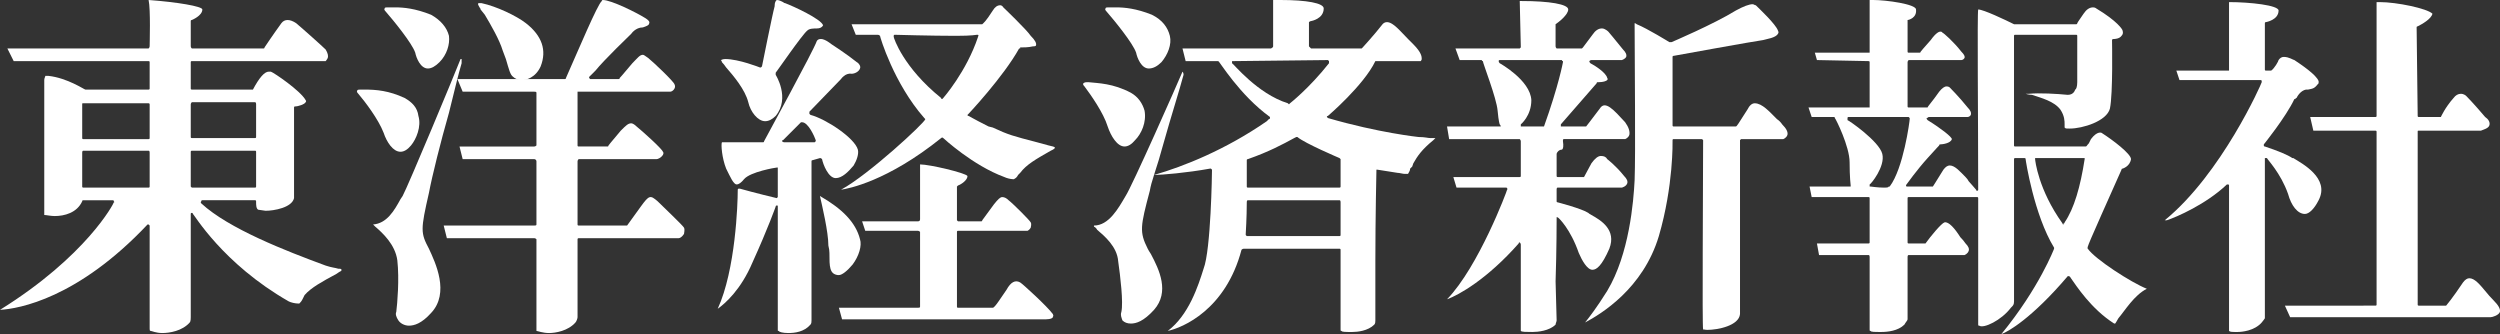 <svg xmlns="http://www.w3.org/2000/svg" version="1.2" viewBox="179.4 405 237.21 31.7">
	<rect x="179.4" y="405" width="237.21" height="31.7" fill="#333333" stroke="none"/>
	<title>東洋経済-ロゴデータ-和文-ai</title>
	<style>
		.s0 { fill: #ffffff } 
	</style>
	<g id="レイヤー 1">
		<g id="&lt;Group&gt;">
			<path id="&lt;Compound Path&gt;" fill-rule="evenodd" class="s0" d="m211.8 430.6c0 0.1 0 0.1-0.2 0.2l-0.3 0.2c-1.3 0.7-2.4 1.3-3 2q-0.1 0.2-0.2 0.4c-0.1 0.2-0.2 0.3-0.3 0.4q0 0-0.1 0c-0.3 0-0.7-0.1-0.9-0.2-6.3-3.6-9-8.3-9.1-8.3q0-0.1-0.1-0.1-0.1 0-0.1 0.1v9.8c0 0.1 0 0.4-0.1 0.5-0.7 0.8-1.9 1-2.6 1-0.6 0-1-0.2-1.1-0.2-0.1 0-0.1-0.1-0.1-0.2v-1.3c0-1.6 0-4.2 0-8.5q0 0-0.1-0.1 0 0 0 0-0.1 0-0.1 0c-6.6 7-12.2 8-14 8.1 8.2-5.1 10.8-10.1 10.8-10.2q0.1 0 0-0.1 0-0.1-0.1-0.1h-2.8q-0.1 0-0.1 0.1c-0.5 1.1-1.7 1.4-2.6 1.4-0.4 0-0.8-0.1-1-0.1 0-1.1 0-10.4 0-12.8 0-0.2 0.1-0.3 0.1-0.4 0.1 0 0.2 0 0.3 0 1.8 0.2 3.4 1.3 3.5 1.3h6q0.1 0 0.1-0.1v-2.5q0-0.1-0.1-0.1h-12.8l-0.6-1.2h13.4q0.1-0.1 0.1-0.2c0-0.3 0.1-3.5-0.1-4.4 2.7 0.2 5.1 0.6 5.1 0.9 0 0.6-1 1-1 1q-0.1 0-0.1 0.1v2.4q0 0.1 0.1 0.2h6.8q0.1 0 0.1-0.1c0 0 0.8-1.2 1.6-2.3 0.3-0.4 0.8-0.4 1.4 0 0.6 0.5 2.5 2.2 2.8 2.5q0.3 0.5 0.2 0.8c-0.1 0.2-0.2 0.3-0.2 0.3h-12.7q-0.1 0-0.1 0.1v2.5q0 0.1 0.1 0.1h5.7q0.1 0 0.1 0 0.9-1.7 1.5-1.7 0.1 0 0.2 0c0.3 0.1 2.8 1.8 3.3 2.7 0.1 0.1 0 0.2 0 0.2-0.1 0.2-0.7 0.4-1 0.4q-0.1 0-0.1 0.1v8.6c-0.2 0.9-1.9 1.2-2.7 1.2q-0.7-0.1-0.7-0.1c-0.2-0.1-0.2-0.5-0.2-0.7q0-0.1 0-0.1 0-0.1-0.1-0.1h-5q-0.1 0-0.1 0.1-0.1 0.1 0 0.2c2.6 2.4 8 4.5 11.8 5.9 0.6 0.2 0.9 0.2 1.2 0.3 0.2 0 0.3 0 0.3 0.1zm-18.2-11.1q0-0.2-0.1-0.2h-6.2q-0.1 0-0.1 0.2v3.2q0 0.1 0.1 0.1h6.2q0.1 0 0.1-0.1zm0-4.6c0-0.1-0.1-0.1-0.1-0.1h-6.2c-0.1 0-0.1 0-0.1 0.1v3.2q0 0.1 0.1 0.1h6.2q0.1 0 0.1-0.1zm3.9 3.1q0 0.1 0.1 0.1h6q0.1 0 0.1-0.1v-3.1q0-0.2-0.1-0.2h-6c0 0-0.1 0.1-0.1 0.2zm6.1 4.8q0.1 0 0.1-0.1v-3.3q0-0.1-0.1-0.1h-6c0 0-0.1 0-0.1 0.1v3.3c0 0 0.1 0.1 0.1 0.1z"/>
			<path id="&lt;Path&gt;" class="s0" d="m216.9 405.7q-0.3 0-0.6 0c-0.3 0-0.4 0-0.4 0.1q-0.1 0.1 0.1 0.3c0.7 0.8 2.5 3 2.8 3.9 0.1 0.5 0.5 1.5 1.2 1.5q0.5 0 1.1-0.6c0.7-0.7 1-1.7 0.9-2.5-0.2-0.8-0.8-1.5-1.7-2-1.5-0.6-2.6-0.7-3.4-0.7z"/>
			<path id="&lt;Path&gt;" class="s0" d="m214 413.5h-0.2c-0.4 0-0.5 0-0.5 0.1q-0.1 0.1 0.1 0.3c0.6 0.7 1.9 2.4 2.4 3.7 0.3 0.9 0.9 1.8 1.6 1.8q0.5 0 1-0.6c0.5-0.6 1-1.8 0.7-2.8-0.1-0.8-0.6-1.3-1.3-1.7-1.5-0.7-2.7-0.8-3.8-0.8z"/>
			<path id="&lt;Path&gt;" class="s0" d="m214.8 426.3c0 0 0 0 0 0l0.2 0.2c0.7 0.6 1.9 1.7 2.1 3.2 0.2 1.8 0 4.1-0.1 4.9-0.1 0.2 0 0.5 0.2 0.8 0.2 0.3 0.6 0.5 1 0.5 0.5 0 1.2-0.2 2.1-1.2 1.8-1.9 0.4-4.8-0.2-6.1-0.8-1.5-0.8-1.8 0-5.3 0.3-1.6 1.1-4.8 1.9-7.6 0.5-2 0.9-3.7 1.2-4.7q0-0.3 0-0.4 0 0-0.1 0c-0.5 1.3-5 12.1-5.5 13l-0.2 0.3c-0.6 1.1-1.3 2.3-2.6 2.4z"/>
			<path id="&lt;Path&gt;" class="s0" d="m224.8 405.3c-0.1 0.1 0 0.2 0.1 0.4q0.1 0.1 0.1 0.2l0.4 0.5c0.6 1 1.4 2.4 1.7 3.4l0.3 0.8c0.3 1 0.4 1.5 0.7 1.7 0.1 0.1 0.4 0.3 0.8 0.3 0.4 0 1.3-0.2 1.8-1.3q0.9-2.3-1.4-4.1c-0.9-0.7-2.8-1.6-4.2-1.9-0.1 0-0.2 0-0.3 0z"/>
			<path id="&lt;Path&gt;" class="s0" d="m221.8 427.6h8.3c0.1 0 0.2 0.1 0.2 0.1 0 0 0 7.1 0 8.5 0 0.1 0 0.2 0 0.2 0.1 0 0.6 0.2 1.2 0.2 0.6 0 1.8-0.2 2.5-1 0.1-0.1 0.2-0.4 0.2-0.5v-1.7-5.7c0 0 0-0.1 0.1-0.1h9.5c0.1 0 0.3-0.1 0.5-0.4 0-0.1 0.1-0.4 0-0.6-0.1-0.2-2.1-2.1-2.5-2.5-0.7-0.6-0.8-0.6-1.6 0.5l-1.3 1.8q0 0-0.1 0h-4.5q-0.1 0-0.1-0.1v-6q0-0.1 0.1-0.2h7.4c0.1 0 0.4-0.1 0.6-0.4q0.1-0.2 0-0.3c-0.1-0.3-2-2-2.5-2.4-0.2-0.2-0.4-0.3-0.5-0.3-0.3 0-0.5 0.2-1 0.7-1 1.2-1.2 1.4-1.2 1.5q0 0-0.1 0h-2.7q-0.1 0-0.1-0.1v-5q0 0 0-0.1 0 0 0.1 0c0 0 8.5 0 8.7 0 0.1 0 0.3-0.1 0.4-0.3q0.1-0.2 0-0.4c-0.1-0.3-2-2.1-2.5-2.5-0.3-0.2-0.4-0.3-0.5-0.3-0.3 0-0.5 0.3-1 0.8-1 1.2-1.2 1.4-1.2 1.4q0 0 0 0 0 0.1-0.1 0.1h-2.7q0 0-0.1-0.1 0 0 0-0.1l0.6-0.6c0.8-1 3.3-3.4 3.4-3.5 0 0 0.4-0.6 1.1-0.6 0.3-0.1 0.6-0.2 0.6-0.4q0.1-0.2-0.4-0.5c-0.8-0.5-3.2-1.7-4-1.7-0.1 0-0.1 0.1-0.1 0.1-0.4 0.3-2.2 4.6-3.4 7.3q0 0.1-0.1 0.1h-10.2l0.5 1.2h6.8c0.1 0 0.2 0 0.2 0.1v5q-0.1 0.1-0.2 0.1h-7.1l0.3 1.2h6.8c0.1 0 0.2 0.1 0.2 0.2v6c0 0.1-0.1 0.1-0.2 0.1h-8.6z"/>
			<g id="&lt;Group&gt;">
				<path id="&lt;Compound Path&gt;" fill-rule="evenodd" class="s0" d="m279.3 419.2l-0.2 0.1c-1.4 0.8-2.3 1.3-2.9 2.1q-0.1 0.1-0.2 0.2c-0.1 0.2-0.2 0.3-0.4 0.4q0 0-0.1 0c-0.2 0-0.6-0.1-0.8-0.2-3-1.1-5.8-3.7-5.8-3.7q-0.1-0.1-0.2 0c-5.1 4.1-8.8 4.8-9.5 4.9 2.6-1.4 8-6.4 8-6.7q-0.1-0.1-0.1-0.1c-2.9-3.3-4.2-7.7-4.2-7.8q-0.1-0.1-0.2-0.1h-2.1l-0.4-1h12.4c0.1-0.1 0.3-0.2 1-1.3q0.3-0.5 0.7-0.5c0.2 0 0.3 0.2 0.3 0.2 0 0 2.2 2.1 2.6 2.7q0.6 0.6 0.5 0.9 0 0.1-0.3 0.1c-0.4 0.1-0.9 0.1-1.1 0.1q0 0-0.1 0 0 0 0 0.1-0.1 0-0.1 0c-1.5 2.7-4.8 6.2-4.8 6.2q-0.1 0.1-0.1 0.1 0 0.1 0.1 0.1 0.9 0.5 1.9 1l0.4 0.1c1.5 0.7 1.9 0.8 4.2 1.4q0.7 0.2 1.1 0.3c0.4 0.1 0.5 0.1 0.6 0.2 0 0 0 0.1-0.2 0.2zm-7.1-10.7c0-0.1 0.1-0.1 0-0.2q-0.1 0-0.1 0c-0.1 0-0.4 0.1-2 0.1-2.3 0-5.8-0.1-5.8-0.1q-0.1 0-0.1 0.1 0 0 0 0.1c0 0.1 0.9 2.9 4.5 5.8q0 0.1 0.1 0.1 0 0 0.1-0.1c0 0 2.2-2.5 3.3-5.8z"/>
				<path id="&lt;Path&gt;" class="s0" d="m248.3 411.4c0.7 0.8 1.8 2.1 2.1 3.3 0.2 0.9 0.9 1.8 1.6 1.8q0.5 0 1-0.5c1.4-1.7 0-3.9 0-3.9q0-0.1 0-0.2c0.1-0.1 2.5-3.6 3-4 0.2-0.2 0.6-0.2 0.9-0.2 0.3 0 0.5-0.1 0.6-0.3-0.2-0.6-2.8-1.8-3.6-2.1q-0.1 0-0.2-0.1c-0.2-0.1-0.4-0.2-0.6-0.2-0.1 0.1-0.2 0.2-0.2 0.6-0.2 0.7-1.2 5.7-1.2 5.7q0 0-0.1 0.1 0 0-0.1 0c0 0-2-0.8-3.3-0.8q-0.2 0-0.4 0.1c0 0 0.1 0.1 0.1 0.2q0.2 0.2 0.4 0.5z"/>
				<path id="&lt;Compound Path&gt;" fill-rule="evenodd" class="s0" d="m257.2 420l-0.7 0.2q-0.1 0-0.1 0.1v13.7 1.4c0 0.1 0 0.3-0.1 0.4-0.6 0.7-1.5 0.8-2.1 0.8-0.5 0-0.9-0.1-0.9-0.2-0.1 0-0.1 0-0.1-0.1 0-0.9 0-6.8 0-9.8 0-1.1 0-1.6 0-1.8q0 0 0 0v-0.1c0-0.1 0-0.1-0.1-0.1q-0.1 0-0.1 0.1c0 0-0.7 2-2.2 5.3-1.1 2.6-2.6 3.9-3.3 4.4 1.7-3.7 1.9-10 1.9-11.2 0-0.2 0-0.2 0.2-0.2 1.4 0.4 3.5 0.9 3.5 0.9q0 0 0.1-0.1 0 0 0-0.1v-2.6q0-0.1 0-0.1-0.1 0-0.1 0c-0.1 0-2.5 0.4-3.1 1.1q-0.4 0.5-0.7 0.5c-0.3 0-0.6-0.7-1-1.5-0.4-1-0.5-2.3-0.4-2.5 0 0 0.1 0 0.3 0h3.6q0.1 0 0.1-0.1c0.2-0.4 4.7-8.6 5-9.5q0.1-0.2 0.4-0.2c0.4 0 1 0.5 1 0.5 0 0 1.4 0.9 2.4 1.7 0.2 0.1 0.4 0.4 0.3 0.6-0.1 0.3-0.5 0.5-0.8 0.5-0.6-0.1-1 0.5-1 0.5l-3 3.1q0 0.1 0 0.2 0 0 0.1 0.1c1.5 0.4 4.2 2.2 4.5 3.3 0.1 0.4-0.1 1-0.4 1.5-0.5 0.6-1.1 1.2-1.7 1.2-0.7 0-1.2-1.3-1.3-1.8-0.1-0.1-0.1-0.1-0.2-0.1zm-0.4-1.7c-0.1-0.3-0.7-1.7-1.3-1.7q0 0-0.1 0l-1.7 1.7q-0.1 0-0.1 0.1 0.1 0.1 0.2 0.1h2.9q0 0 0.1-0.1 0 0 0-0.1z"/>
				<path id="&lt;Path&gt;" class="s0" d="m260.3 430.1c0.6-0.8 0.9-1.8 0.7-2.4-0.4-1.6-1.7-2.9-3.8-4.1 0.2 0.9 0.8 3.4 0.8 4.7q0.1 0.4 0.1 0.7c0 1.3 0 2 0.8 2.1h0.1c0.3 0 0.8-0.4 1.3-1z"/>
				<path id="&lt;Path&gt;" class="s0" d="m276.2 431.8q-0.7-0.4-1.3 0.7c-0.5 0.7-1.1 1.7-1.3 1.7h-3.3q-0.1 0-0.1-0.1v-7.1q0-0.1 0.1-0.1h6.6c0 0 0.2-0.1 0.3-0.3 0-0.1 0.1-0.3 0-0.5-0.1-0.2-1.7-1.8-2.1-2.1-0.2-0.2-0.4-0.3-0.6-0.3-0.2 0-0.4 0.2-0.8 0.7l-1.1 1.5q0 0.1-0.1 0.1h-2.2q0 0-0.1-0.1 0 0 0-0.1v-3.1q0 0 0.1-0.1c0.3-0.1 0.9-0.5 0.9-0.9-0.2-0.3-3.6-1.1-4.5-1.1v5.2q0 0.2-0.2 0.2h-5.3l0.3 0.9h5c0.1 0 0.2 0.1 0.2 0.1v7.1c0 0.1-0.1 0.1-0.2 0.1h-7.5l0.3 1.1h19.1c0.3 0 0.8 0 0.9-0.2 0-0.1 0.1-0.1 0-0.3-0.5-0.7-2.9-2.9-3.1-3z"/>
			</g>
			<g id="&lt;Group&gt;">
				<path id="&lt;Path&gt;" class="s0" d="m288.9 421.6q0 0 0 0c0.3-0.9 0.6-1.9 0.9-3 0.7-2.5 1.5-5 1.9-6.5q0-0.2-0.1-0.3 0 0 0 0c-0.5 1.2-4.8 10.9-5.4 11.8-0.7 1.2-1.6 2.8-3 2.8 0 0.1 0 0.1 0 0.1q0.2 0.1 0.3 0.3c0.7 0.6 1.9 1.6 2 3 0.2 1.4 0.5 3.9 0.3 4.8-0.1 0.3 0 0.5 0.1 0.8q0.3 0.3 0.8 0.3c0.5 0 1.2-0.2 2.2-1.3 1.5-1.7 0.5-3.8-0.3-5.3q-0.2-0.3-0.3-0.5c-0.8-1.6-0.7-2.1 0.2-5.5q0.1-0.6 0.4-1.5 0 0 0 0 0 0 0 0z"/>
				<path id="&lt;Path&gt;" class="s0" d="m287.2 410c0.1 0.5 0.5 1.5 1.2 1.5q0.6 0 1.2-0.6c0.6-0.7 1-1.7 0.8-2.5-0.2-0.8-0.7-1.5-1.7-2-1.5-0.6-2.6-0.7-3.4-0.7q-0.3 0-0.6 0c-0.3 0-0.4 0-0.4 0.1q-0.1 0.1 0.1 0.3c0.7 0.8 2.5 3 2.8 3.9z"/>
				<path id="&lt;Path&gt;" class="s0" d="m286.1 418.9q0.5 0 1-0.6c0.6-0.6 1.1-1.7 0.9-2.8-0.2-0.7-0.6-1.3-1.3-1.7-1.7-0.9-3.1-0.9-4-1h-0.2c-0.2 0-0.3 0.1-0.3 0.1q-0.1 0.1 0.1 0.3c0.6 0.8 1.8 2.5 2.2 3.8 0.3 0.9 0.9 1.9 1.6 1.9z"/>
				<path id="&lt;Compound Path&gt;" fill-rule="evenodd" class="s0" d="m315.6 418.1c0 0-0.1 0.1-0.2 0.2-1.1 0.9-1.5 1.5-1.9 2.2l-0.1 0.3q-0.1 0.1-0.2 0.2c0 0.2-0.1 0.3-0.2 0.5 0 0-0.1 0-0.3 0-0.2 0-0.5-0.1-0.7-0.1l-1.9-0.3q0 0-0.1 0 0 0.1 0 0.1c0 0-0.1 4.5-0.1 8.6v5.6c0 0.1 0 0.3-0.1 0.4-0.6 0.6-1.6 0.7-2.1 0.7-0.6 0-1 0-1-0.1-0.1 0-0.1 0-0.1-0.2v-7.5q0-0.1-0.1-0.1h-9.1q-0.1 0-0.2 0.1c-1.5 5.7-5.6 7.4-7 7.7 2-1.5 2.9-4.3 3.4-5.9 0.7-1.8 0.8-9.1 0.8-9.4q0 0-0.1-0.1 0 0-0.1 0c-2.2 0.4-4.6 0.6-5.3 0.6q0 0 0 0 0 0 0 0c2.8-0.8 6.8-2.4 10.7-5.1q0.2-0.2 0.2-0.2 0.1 0 0.1-0.1 0 0 0-0.1c-2.9-2.1-4.8-5.3-4.9-5.3q0 0-0.1 0h-3l-0.3-1.2h8.4q0.2-0.1 0.2-0.2v-4.4q0.2 0 0.7 0c2.5 0 4.1 0.3 4.1 0.8 0 1-1.2 1.2-1.2 1.2q-0.1 0-0.2 0.1v2.3q0.1 0.1 0.2 0.2h4.8q0 0 0.1-0.1c0 0 1.1-1.2 1.8-2.1q0.2-0.3 0.5-0.3c0.6 0 1.3 0.9 2 1.6q0.3 0.3 0.5 0.5c0.8 0.8 0.8 1.2 0.8 1.4 0 0.1-0.1 0.2-0.1 0.2-0.4 0-4.2 0-4.2 0q-0.1 0-0.1 0c-1.1 2.3-4.5 5.2-4.5 5.2q-0.1 0-0.1 0.1 0.1 0.1 0.1 0.1c4.8 1.4 8.6 1.8 8.6 1.8 0.6 0 0.9 0.1 1.1 0.1 0.3 0 0.4 0 0.5 0zm-14-3.3q0.1 0.1 0.1 0.1 0 0 0.1-0.1c0 0 1.8-1.4 3.7-3.8q0-0.1 0-0.2 0 0-0.1-0.1l-9 0.1q0 0-0.1 0 0 0.1 0 0.2c0.1 0 2.4 2.9 5.3 3.8zm5 9.4q0-0.2-0.1-0.2h-8.7q-0.1 0-0.1 0.2c0 1.4-0.1 3-0.1 3q0 0.1 0 0.1 0.1 0.1 0.1 0.1h8.8q0.1 0 0.1-0.1zm0-4.1q0 0-0.1-0.1c0 0-3.3-1.4-4-2q0 0-0.1 0l-0.2 0.1c-1.1 0.6-2.4 1.3-4.4 2q-0.1 0-0.1 0.1v2.5q0 0.1 0.1 0.1h8.7q0.1 0 0.1-0.1z"/>
			</g>
			<g id="&lt;Group&gt;">
				<path id="&lt;Compound Path&gt;" fill-rule="evenodd" class="s0" d="m329.2 429c-0.8-2.3-1.9-3.3-1.9-3.3q-0.1-0.1-0.2-0.1 0 0.1 0 0.1c0 0 0 3.1-0.1 6l0.1 3.7c0 0.1-0.1 0.3-0.1 0.4-0.6 0.6-1.7 0.7-2.2 0.7-0.6 0-1 0-1.1-0.1 0 0 0 0 0-0.2v-4.3c0-1.6 0-2.2 0-3.7q0-0.1-0.1-0.2 0 0 0 0-0.1 0-0.1 0.1c-3 3.4-5.7 4.9-6.8 5.3 3-3.1 5.7-10.3 5.7-10.4q0.1-0.1 0-0.1 0-0.1-0.1-0.1h-4.7l-0.3-1h6.3q0.1 0 0.1-0.1v-3.3c0-0.1-0.1-0.2-0.1-0.2h-6.7l-0.2-1.2h5q0 0 0.1 0 0-0.1-0.1-0.2c0 0-0.1-0.2-0.2-1.3-0.1-1.2-1.4-4.5-1.4-4.7q-0.1 0-0.1-0.1h-2.1l-0.4-1.1h6.1q0 0 0.1-0.1 0 0 0-0.1l-0.1-4.3h0.2c2.6 0 4.4 0.3 4.4 0.8 0 0.5-0.9 1.2-1.2 1.4q0 0.1 0 0.2v1.9q0 0.1 0.1 0.2h2.4q0 0 0.1-0.1l0.9-1.2q0.4-0.6 0.9-0.6c0.3 0 0.6 0.3 0.6 0.3 0 0 0.6 0.7 1.4 1.7q0.4 0.4 0.3 0.7c-0.1 0.2-0.4 0.3-0.4 0.3h-2.9q-0.1 0-0.2 0.1 0 0.1 0.1 0.2c0.4 0.2 1.5 0.9 1.6 1.4 0.1 0.1 0 0.2 0 0.2-0.1 0.1-0.4 0.2-0.8 0.2h-0.1q-0.1 0-0.1 0.1l-3.4 3.9q0 0.1 0 0.2 0 0 0.1 0h2.2q0 0 0.1 0c0 0 0.4-0.5 1.3-1.7 0.5-0.8 1.3 0.1 2.4 1.3q0.5 0.7 0.4 1.2c-0.1 0.3-0.4 0.4-0.4 0.4h-5.8q-0.1 0-0.1 0.1 0 0 0 0.1 0.1 0.7-0.1 0.8c-0.3 0-0.5 0.3-0.5 0.4v2.1q0 0.1 0.1 0.1h2.3q0.1 0 0.2 0l0.7-1.3q0.5-0.7 0.9-0.7c0.3 0 0.5 0.1 0.6 0.3 0 0 0.8 0.6 1.6 1.6q0.4 0.4 0.3 0.7c-0.1 0.3-0.5 0.4-0.5 0.4h-6.1q-0.1 0-0.1 0.2v1.1q0 0.1 0.1 0.1c0 0 2.3 0.6 2.9 1q0.1 0.1 0.3 0.2c0.9 0.5 2.4 1.4 1.7 3.2-0.7 1.6-1.2 2-1.6 2-0.5 0-1-0.9-1.3-1.6zm-1.5-18.1q0-0.1 0-0.1-0.1 0-0.1-0.1h-5.9q0 0 0 0-0.1 0-0.1 0.1 0 0.1 0.1 0.2c0 0 2.9 1.6 3 3.5 0 1.5-1 2.3-1 2.3q0 0.1 0 0.2 0 0 0.1 0h2q0.1 0 0.1 0c1.4-3.9 1.8-6.1 1.8-6.1z"/>
				<path id="&lt;Path&gt;" class="s0" d="m348.5 416.8q-0.2-0.3-0.5-0.5c-0.7-0.7-1.4-1.5-2.1-1.5q-0.4 0-0.7 0.6c-0.9 1.4-1 1.6-1.1 1.6q0 0-0.1 0h-5.8q-0.1 0-0.1-0.1v-6.5q0-0.1 0.1-0.1c0 0 7.7-1.4 8.5-1.5 0.3-0.1 1.2-0.2 1.4-0.6q0.1-0.1 0-0.3c-0.2-0.6-1.8-2.1-2.1-2.4-0.1 0-0.2-0.1-0.3-0.1q-0.5 0-1.6 0.6c-2.1 1.3-6.1 3-6.1 3q-0.1 0-0.2 0c0 0-2.1-1.3-3.1-1.7-0.1-0.1-0.2-0.1-0.2-0.1v0.2c0 3.6 0.1 12.1 0 14.7-0.1 2-0.5 7-2.6 10.5-1 1.6-1.7 2.5-2.1 3 1.5-0.8 5.5-3.2 7-8.2 1.4-4.8 1.3-9 1.3-9q0-0.1 0-0.1 0-0.1 0.1-0.1h2.7q0 0 0.1 0.1 0 0 0 0.1c0 4.8-0.1 17.3 0 17.9 0-0.1 0.1 0 0.4 0 1 0 3-0.4 3.1-1.5 0-1.5 0-16.3 0-16.4q0-0.1 0-0.1 0.1-0.1 0.1-0.1h4c0 0 0.3-0.1 0.4-0.4q0.1-0.4-0.5-1z"/>
			</g>
			<path id="&lt;Compound Path&gt;" fill-rule="evenodd" class="s0" d="m383.1 432.4c-1.2 0.6-2.1 2.1-2.7 2.8-0.1 0.2-0.3 0.5-0.3 0.5 0 0-0.1 0-0.1 0-2.2-1.4-3.6-3.6-4.1-4.3-0.1-0.2-0.2-0.2-0.2-0.2q-0.1 0-0.1 0c-3.4 4-5.7 5.3-6.3 5.5 3.6-4.4 5-8.1 5-8.1q0-0.1 0-0.1c-1.9-3.1-2.7-8.3-2.7-8.4q0-0.1-0.1-0.1h-0.9q-0.1 0-0.1 0.1v13.5c0 0.3-0.1 0.4-0.2 0.5l-0.1 0.1c-0.9 1.2-2.6 2-3 1.7-0.1 0-0.1 0-0.1-0.2v-11.9q0-0.1-0.1-0.1h-6.5q-0.1 0-0.1 0.1v4.2q0 0.1 0.1 0.1h1.5q0 0 0.1 0c0.5-0.7 1.5-1.9 1.8-2 0.4-0.1 1 0.6 1.5 1.4q0.3 0.3 0.5 0.6 0.4 0.4 0.3 0.7c-0.1 0.3-0.4 0.4-0.4 0.4h-5.3q-0.1 0-0.1 0.2v4 1.9c0 0.1-0.2 0.3-0.3 0.5-0.6 0.6-1.6 0.7-2.2 0.7-0.6 0-1 0-1-0.1-0.1 0-0.1 0-0.1-0.2v-1.4-1.3-4.1q0-0.2-0.1-0.2h-4.7l-0.2-1.1h4.9q0.1 0 0.1-0.1v-4.2q0-0.1-0.1-0.1h-5.4l-0.2-1h3.8q0.1 0 0.1 0 0 0 0-0.1c0 0-0.1-0.8-0.1-2.2 0-1.5-1.3-4.1-1.4-4.2q0-0.1-0.1-0.1h-2.1l-0.3-0.9h5.7q0.1 0 0.1 0 0-0.1 0-0.1v-4.2q0-0.1-0.1-0.1l-4.9-0.1-0.2-0.7h5.1q0 0 0.1 0 0-0.1 0-0.1c0-1.8 0-4.7 0-4.9 0 0 0.1 0 0.3 0 1.3 0 4.1 0.4 4.1 0.9 0.1 0.8-0.7 1-0.8 1q0 0 0 0.1v2.9q0 0.1 0.1 0.1h1.1c0-0.1 0.4-0.5 1-1.2 0.5-0.7 0.8-0.8 0.9-0.8 0.2 0 0.2 0.1 0.2 0.1 0.1 0 1.1 0.9 1.8 1.8q0.4 0.4 0.3 0.6c-0.1 0.2-0.3 0.2-0.3 0.2h-5q-0.1 0.1-0.1 0.2v4.2q0 0.1 0.1 0.1h1.7q0 0 0.1 0c0-0.1 0.4-0.5 1.1-1.5q0.4-0.5 0.7-0.5c0.2 0 0.3 0.1 0.3 0.1 0 0 0.9 0.9 1.7 1.9q0.4 0.4 0.3 0.7c-0.1 0.2-0.3 0.2-0.3 0.2h-3.7q-0.1 0.1-0.2 0.1 0 0.1 0.1 0.2c1.3 0.8 2.3 1.6 2.3 1.8-0.1 0.4-0.9 0.5-1.1 0.5q-0.1 0-0.1 0.1c0 0-0.2 0.2-1.1 1.2-1 1.1-2 2.5-2 2.5q-0.1 0.1 0 0.2 0 0 0.1 0h2.3q0 0 0.1 0c0 0 0.2-0.3 1-1.6q0.3-0.4 0.6-0.4c0.5 0 1 0.6 1.5 1.1q0.2 0.2 0.3 0.4c0.2 0.2 0.6 0.7 0.7 0.8q0 0.1 0.1 0.1 0.1 0 0.1-0.1c0-6.7-0.1-16.7 0-17.1 0.5 0 2.6 1 3.4 1.4h5.9q0.1 0 0.1-0.1c0 0 0.1-0.2 0.6-0.9q0.4-0.6 0.9-0.6c0.2 0 0.3 0.1 0.3 0.1q0 0 0 0c2 1.2 2.5 2 2.5 2.1q0.1 0.3-0.1 0.5c-0.2 0.3-0.7 0.3-0.7 0.3q-0.2 0-0.2 0.1c0 0.1 0.1 5.1-0.2 6.5-0.3 1.2-2.6 1.9-3.8 1.9-0.4 0-0.4 0-0.5-0.1q0-0.1 0-0.3c0-0.3 0-0.8-0.4-1.4-0.6-0.8-1.8-1.1-2.7-1.4-0.3 0-0.6-0.1-0.6-0.1 0 0 0.2 0 0.3 0 1-0.1 2.7 0 3.7 0.1 0.6 0 0.7-0.5 0.7-0.5 0.1 0 0.2-0.3 0.2-0.7 0-0.3 0-4.3 0-4.4q0-0.1-0.1-0.1h-5.8q-0.1 0-0.1 0.1v10.4q0 0.1 0.1 0.1h6.7c0.1 0 0.1-0.1 0.3-0.3q0.1-0.2 0.2-0.4c0.6-0.8 1-0.6 1-0.6 1.1 0.7 2.8 2 2.8 2.5-0.1 0.7-0.8 0.9-0.8 0.9q-0.1 0-0.1 0.1c-3.3 7.4-3.3 7.4-3.2 7.5 0.7 1 4.1 3.2 5.6 3.8q0 0 0 0zm-22.5-16.1q0-0.1 0-0.1-0.1-0.1-0.1-0.1h-5.7q-0.1 0-0.1 0.1 0 0.1 0 0.2c0.1 0 3 2 3.3 3.2 0.3 1.2-1.1 2.9-1.2 2.9q0 0.1 0 0.2 0.1 0 0.1 0c0 0 0.7 0.1 1.2 0.1 0.3 0 0.5 0 0.5-0.1q0.1 0 0.1 0c1.3-1.7 1.9-6.2 1.9-6.4zm16.6 3.8q0 0 0-0.1-0.1 0-0.1 0h-4.5q-0.1 0-0.1 0 0 0.1 0 0.1c0 0.1 0.3 2.9 2.6 6.1q0 0.1 0.1 0.1 0 0 0-0.1 0.1 0 0.1-0.1c0.9-1.3 1.5-3.4 1.9-6z"/>
			<path id="&lt;Path&gt;" class="s0" d="m396.2 434l0.5 1.1h19c0.2 0 0.8-0.2 0.9-0.5q0.1-0.4-0.6-1.1-0.4-0.4-0.8-0.9c-0.5-0.6-1-1.2-1.5-1.2q-0.3 0-0.6 0.4c-1 1.5-1.6 2.2-1.6 2.2q-0.1 0-0.1 0h-2.5q-0.1 0-0.1-0.1v-16.4c0-0.1 0-0.1 0.1-0.1h5.9c0.2-0.1 0.7-0.2 0.8-0.5 0.1-0.3-0.1-0.6-0.4-0.8-1.1-1.3-1.8-2-1.8-2q0 0 0 0c0 0-0.2-0.2-0.5-0.2q-0.4 0-0.7 0.4c-0.8 0.9-1.2 1.8-1.2 1.8q-0.1 0-0.2 0h-1.9q-0.1 0-0.1-0.1l-0.1-8.4q0-0.1 0.1-0.1c0.4-0.2 1.3-0.7 1.4-1.2-0.5-0.5-3.4-1.1-5-1.1q-0.1 0-0.3 0v10.8q0 0.1-0.1 0.1h-6.2l0.3 1.3h5.9q0.1 0 0.1 0.1v16.4q0 0.1-0.1 0.1z"/>
			<path id="&lt;Path&gt;" class="s0" d="m390.8 422.5q0 0 0 0 0.1 0 0.1 0.1v6.8 4.1 1.3 1.5c0 0.1 0 0.1 0 0.1 0.1 0.1 0.3 0.1 0.8 0.1 0.4 0 1.6-0.1 2.3-0.9 0.1-0.1 0.3-0.4 0.3-0.4v-2-4.5c0-4.1 0-8.6 0-8.6q0-0.1 0-0.1 0.1 0 0.2 0c0 0.1 1.3 1.4 2 3.4 0.3 1.1 0.9 1.9 1.6 1.9 0.4 0 0.9-0.5 1.3-1.3 1.1-2.1-1.6-3.5-2.4-4h-0.1c-0.4-0.3-1.4-0.7-2.6-1.1q-0.1 0-0.1-0.1 0 0 0-0.1c0 0 2.1-2.6 2.9-4.3q0 0 0.1 0 0-0.1 0.1-0.1c0.1-0.2 0.4-0.7 0.9-0.8h0.2c0.5-0.1 0.6-0.1 1-0.6q0-0.1 0-0.2c-0.2-0.6-1.7-1.6-2.3-2-0.1 0-0.5-0.3-1-0.3q-0.3 0-0.5 0.3c0 0.1-0.4 0.8-0.7 1h-0.5q-0.1 0-0.1-0.1v-4.4q0-0.1 0.1-0.1c0 0 1.2-0.2 1.2-1.1 0-0.5-2.7-0.8-4.7-0.8v6.4q0 0 0 0.1-0.1 0-0.1 0h-4.9l0.3 0.9h7.7q0.1 0 0.1 0.1 0 0.1 0 0.1c0 0.1-3.8 8.7-9.2 13.1 0.1 0 0.2 0 0.2 0 0.9-0.3 3.7-1.5 5.7-3.4q0 0 0.1 0z"/>
		</g>
	</g>
</svg>